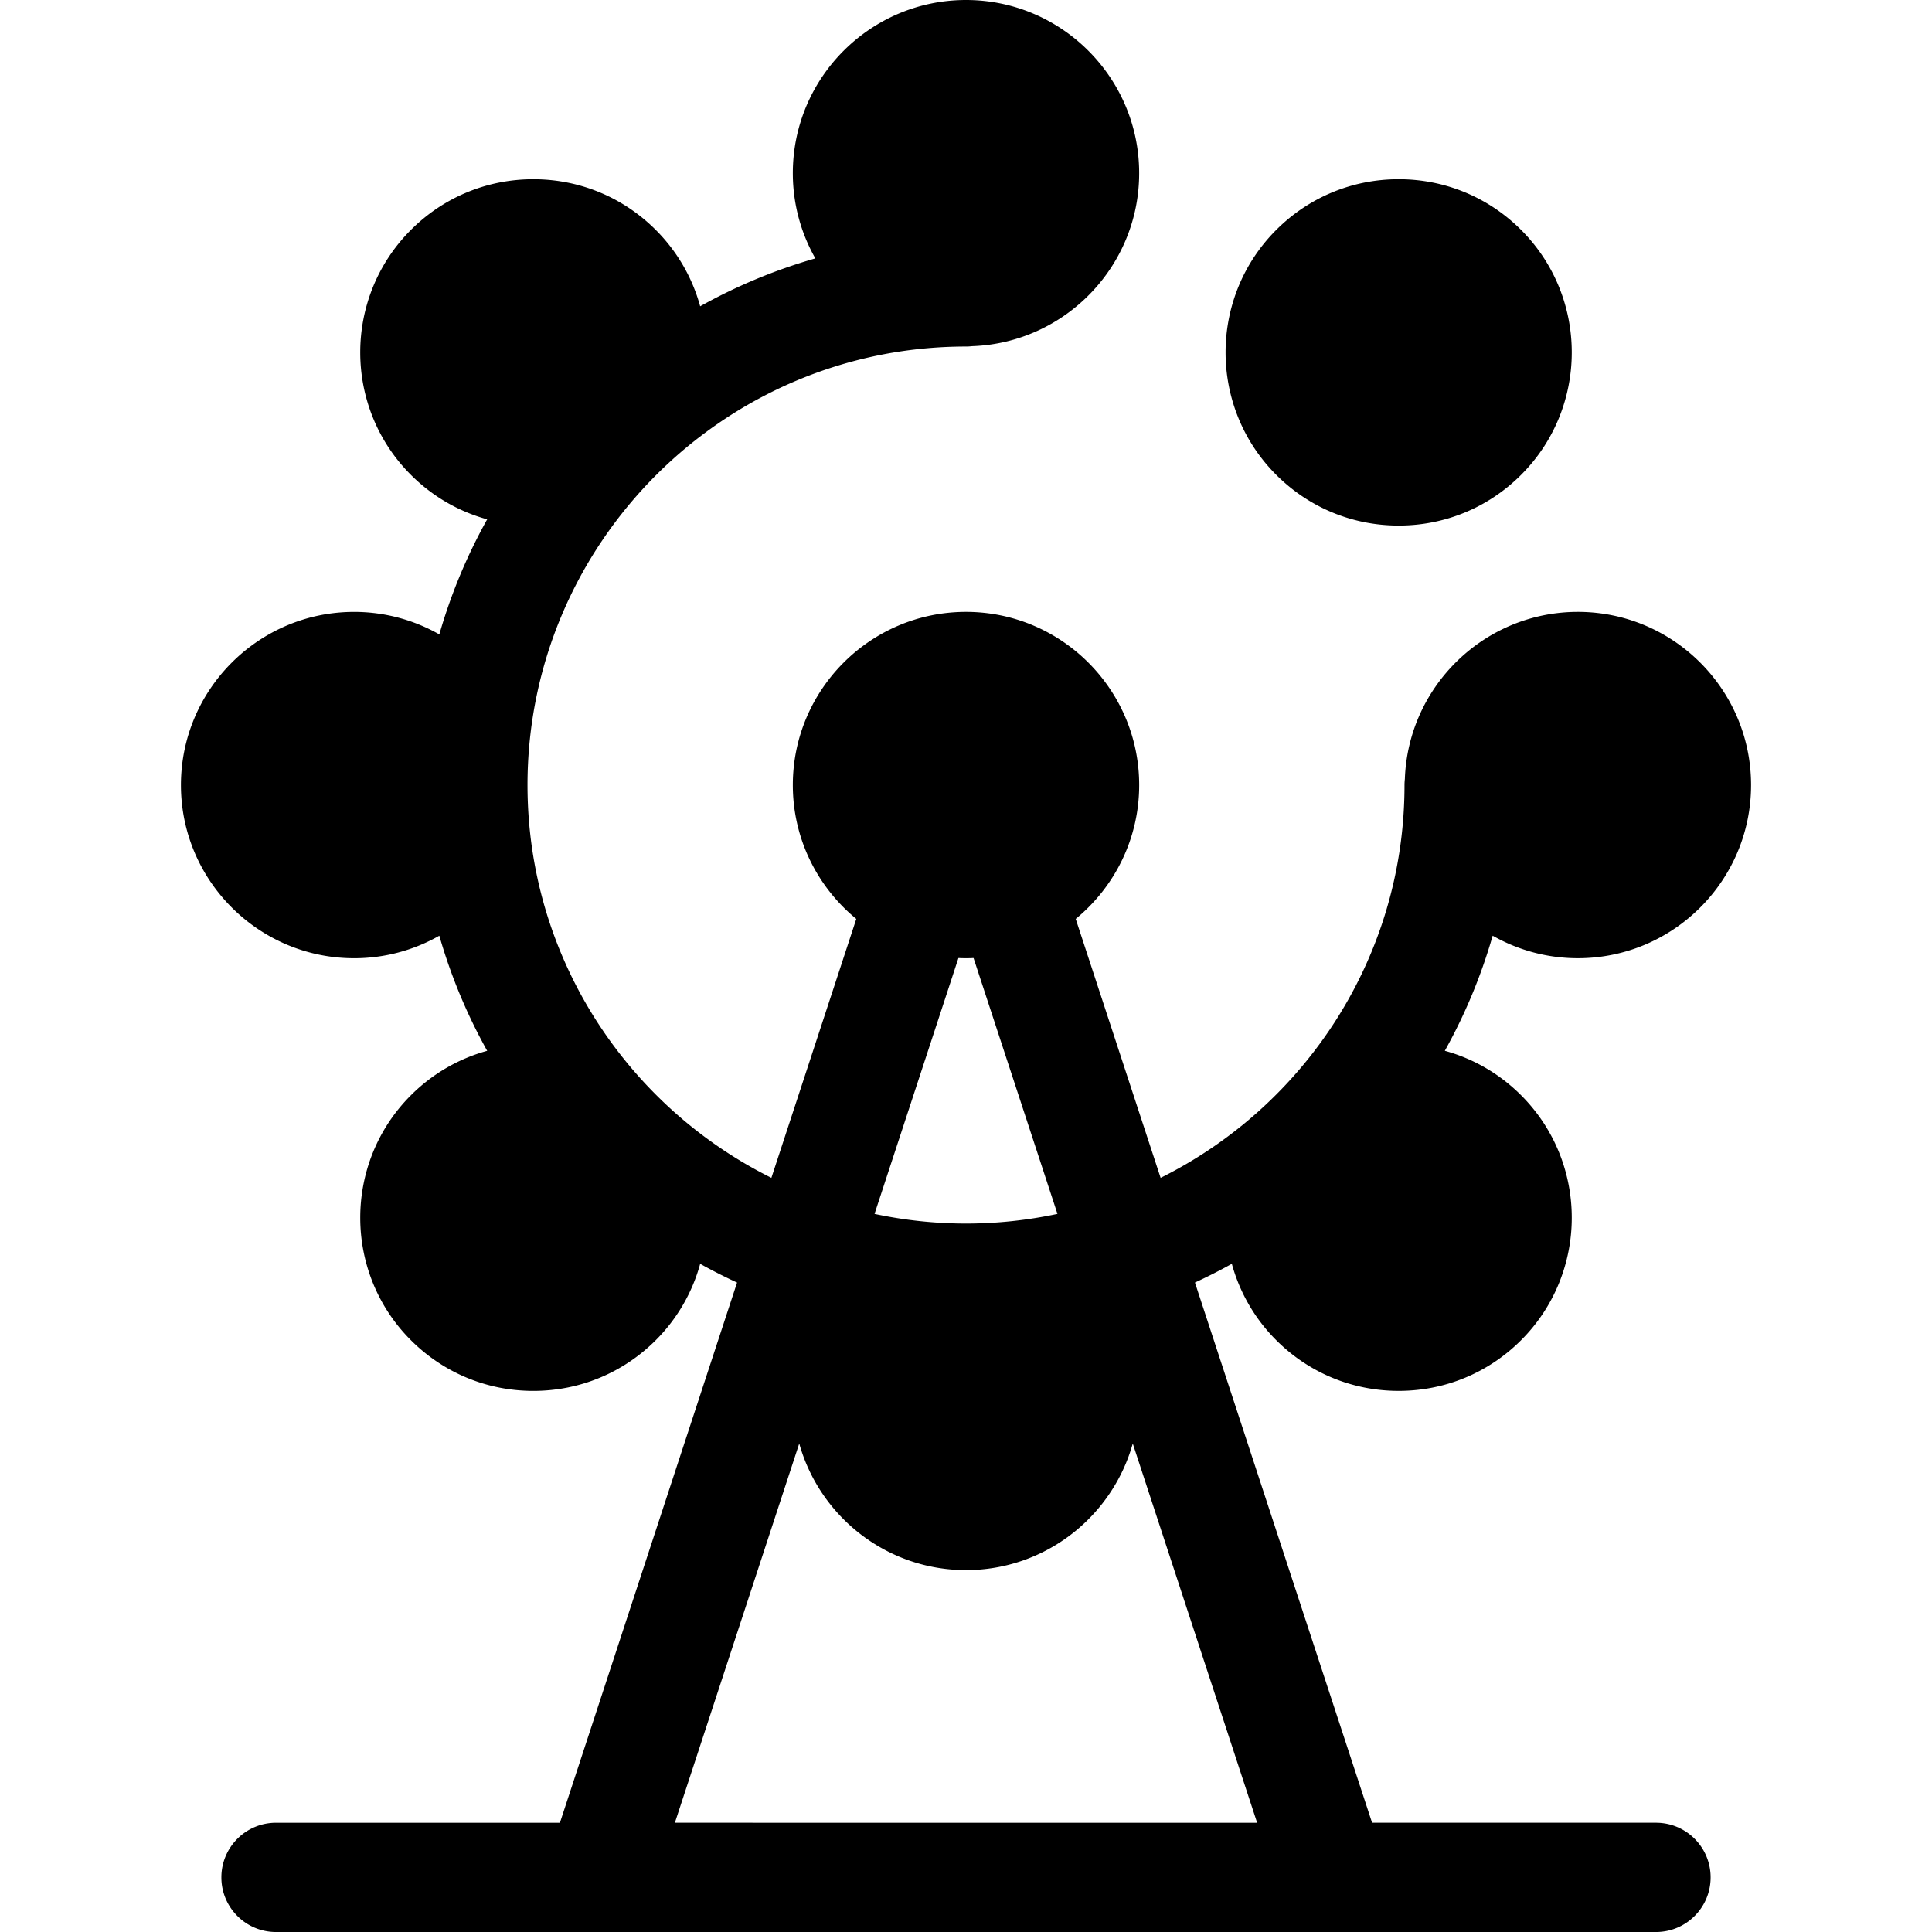 <svg class="{$class}{if !empty($modificator)} {$class}--{$modificator}{/if}" width="60" height="60" xmlns="http://www.w3.org/2000/svg" viewBox="0 0 512.001 512.001"><circle class="{$class}__semitone" cx="255.999" cy="45.891" r="31.416"/><circle class="{$class}__semitone" cx="255.999" cy="370.209" r="31.416"/><circle class="{$class}__semitone" cx="418.152" cy="208.041" r="31.416"/><circle class="{$class}__semitone" cx="93.845" cy="208.041" r="31.416"/><circle class="{$class}__semitone" cx="370.658" cy="93.381" r="31.416"/><path class="{$class}__filled" d="M370.663 139.278c-12.258 0-23.783-4.774-32.451-13.442-17.892-17.893-17.893-47.007 0-64.901 8.668-8.668 20.193-13.442 32.451-13.442s23.783 4.773 32.451 13.44c17.893 17.895 17.893 47.009 0 64.902-8.668 8.669-20.193 13.443-32.451 13.443zm0-62.832a16.825 16.825 0 00-11.978 4.962c-6.605 6.605-6.605 17.353 0 23.958a16.83 16.83 0 0011.978 4.962 16.83 16.83 0 0011.978-4.962c6.605-6.605 6.605-17.353 0-23.958a16.825 16.825 0 00-11.978-4.962z"/><circle class="{$class}__semitone" cx="141.339" cy="322.715" r="31.416"/><circle class="{$class}__semitone" cx="370.658" cy="322.715" r="31.416"/><circle class="{$class}__semitone" cx="141.339" cy="93.381" r="31.416"/><circle class="{$class}__semitone" cx="255.999" cy="208.041" r="31.416"/><path class="{$class}__filled" d="M438.855 483.049h-75.239l-46.945-143.162a144.98 144.98 0 009.777-4.962 45.596 45.596 0 0011.763 20.235c8.668 8.668 20.193 13.442 32.451 13.442s23.783-4.774 32.451-13.442c17.893-17.893 17.893-47.008 0-64.901-5.703-5.703-12.649-9.709-20.222-11.79a144.365 144.365 0 0012.682-30.497 45.59 45.59 0 0022.585 5.965c25.304 0 45.891-20.587 45.891-45.893 0-25.304-20.587-45.891-45.891-45.891-24.756 0-44.984 19.707-45.851 44.254a14.506 14.506 0 00-.098 1.637c0 45.561-26.368 85.059-64.633 104.096l-22.501-68.616c10.262-8.423 16.819-21.199 16.819-35.479 0-25.304-20.587-45.891-45.893-45.891s-45.893 20.587-45.893 45.891c0 14.28 6.559 27.056 16.819 35.479l-22.501 68.616c-38.266-19.037-64.633-58.536-64.633-104.096 0-64.077 52.13-116.207 116.207-116.207.554 0 1.099-.038 1.637-.098 24.549-.867 44.254-21.095 44.254-45.849C301.893 20.587 281.306 0 256.001 0s-45.893 20.587-45.893 45.893c0 8.206 2.176 15.91 5.965 22.583a144.265 144.265 0 00-30.521 12.695 45.59 45.59 0 00-11.763-20.235c-8.668-8.668-20.193-13.44-32.451-13.44s-23.783 4.773-32.451 13.442c-17.893 17.893-17.892 47.009 0 64.901 5.703 5.703 12.649 9.709 20.222 11.789a144.23 144.23 0 00-12.68 30.495 45.59 45.59 0 00-22.585-5.965c-25.304 0-45.891 20.587-45.891 45.891s20.587 45.893 45.891 45.893a45.603 45.603 0 0022.585-5.965 144.23 144.23 0 0012.682 30.497c-7.574 2.082-14.519 6.085-20.222 11.789-17.893 17.893-17.893 47.008 0 64.901 8.668 8.668 20.193 13.442 32.451 13.442s23.783-4.774 32.451-13.442a45.605 45.605 0 0011.763-20.235 144.744 144.744 0 009.777 4.962l-46.945 143.162h-75.24c-7.995 0-14.475 6.481-14.475 14.475 0 7.995 6.481 14.475 14.475 14.475h365.71c7.995 0 14.475-6.481 14.475-14.475.001-7.997-6.481-14.479-14.476-14.479zm-20.697-291.942c9.341 0 16.941 7.6 16.941 16.941 0 9.342-7.6 16.942-16.941 16.942-9.342 0-16.942-7.6-16.942-16.942 0-9.341 7.6-16.941 16.942-16.941zm-59.474 119.624a16.83 16.83 0 0111.978-4.962c4.525 0 8.779 1.762 11.978 4.962 6.605 6.605 6.605 17.352 0 23.958-3.199 3.199-7.453 4.962-11.978 4.962s-8.779-1.762-11.978-4.962c-6.606-6.605-6.606-17.352 0-23.958zM256.001 28.951c9.342 0 16.942 7.6 16.942 16.942 0 9.341-7.6 16.941-16.942 16.941s-16.942-7.6-16.942-16.941c0-9.343 7.6-16.942 16.942-16.942zM93.845 224.99c-9.341 0-16.941-7.6-16.941-16.942 0-9.341 7.6-16.941 16.941-16.941 9.342 0 16.942 7.6 16.942 16.941-.002 9.342-7.601 16.942-16.942 16.942zM129.36 81.407a16.83 16.83 0 0111.978-4.962c4.525 0 8.779 1.762 11.978 4.961 6.605 6.605 6.605 17.353 0 23.958a16.83 16.83 0 01-11.978 4.962 16.82 16.82 0 01-11.978-4.961c-6.606-6.605-6.605-17.353 0-23.958zm23.959 253.282c-3.199 3.199-7.453 4.962-11.978 4.962s-8.779-1.762-11.978-4.962c-6.605-6.605-6.605-17.352 0-23.958 3.199-3.199 7.453-4.962 11.978-4.962s8.779 1.762 11.978 4.962c6.605 6.606 6.605 17.353 0 23.958zm102.682-143.582c9.342 0 16.942 7.6 16.942 16.941 0 9.342-7.6 16.942-16.942 16.942s-16.942-7.6-16.942-16.942c0-9.341 7.6-16.941 16.942-16.941zm0 62.834c.672 0 1.339-.022 2.003-.051l22.234 67.804c-7.823 1.666-15.926 2.562-24.238 2.562s-16.417-.895-24.238-2.562l22.234-67.804c.666.029 1.332.051 2.005.051zm16.941 116.264c0 9.342-7.6 16.942-16.942 16.942s-16.942-7.6-16.942-16.942c0-9.341 7.6-16.941 16.942-16.941s16.942 7.6 16.942 16.941zm-94.09 112.844l32.956-100.503c5.405 19.328 23.164 33.55 44.193 33.55s38.787-14.222 44.193-33.55l32.956 100.503H178.852z"/></svg>